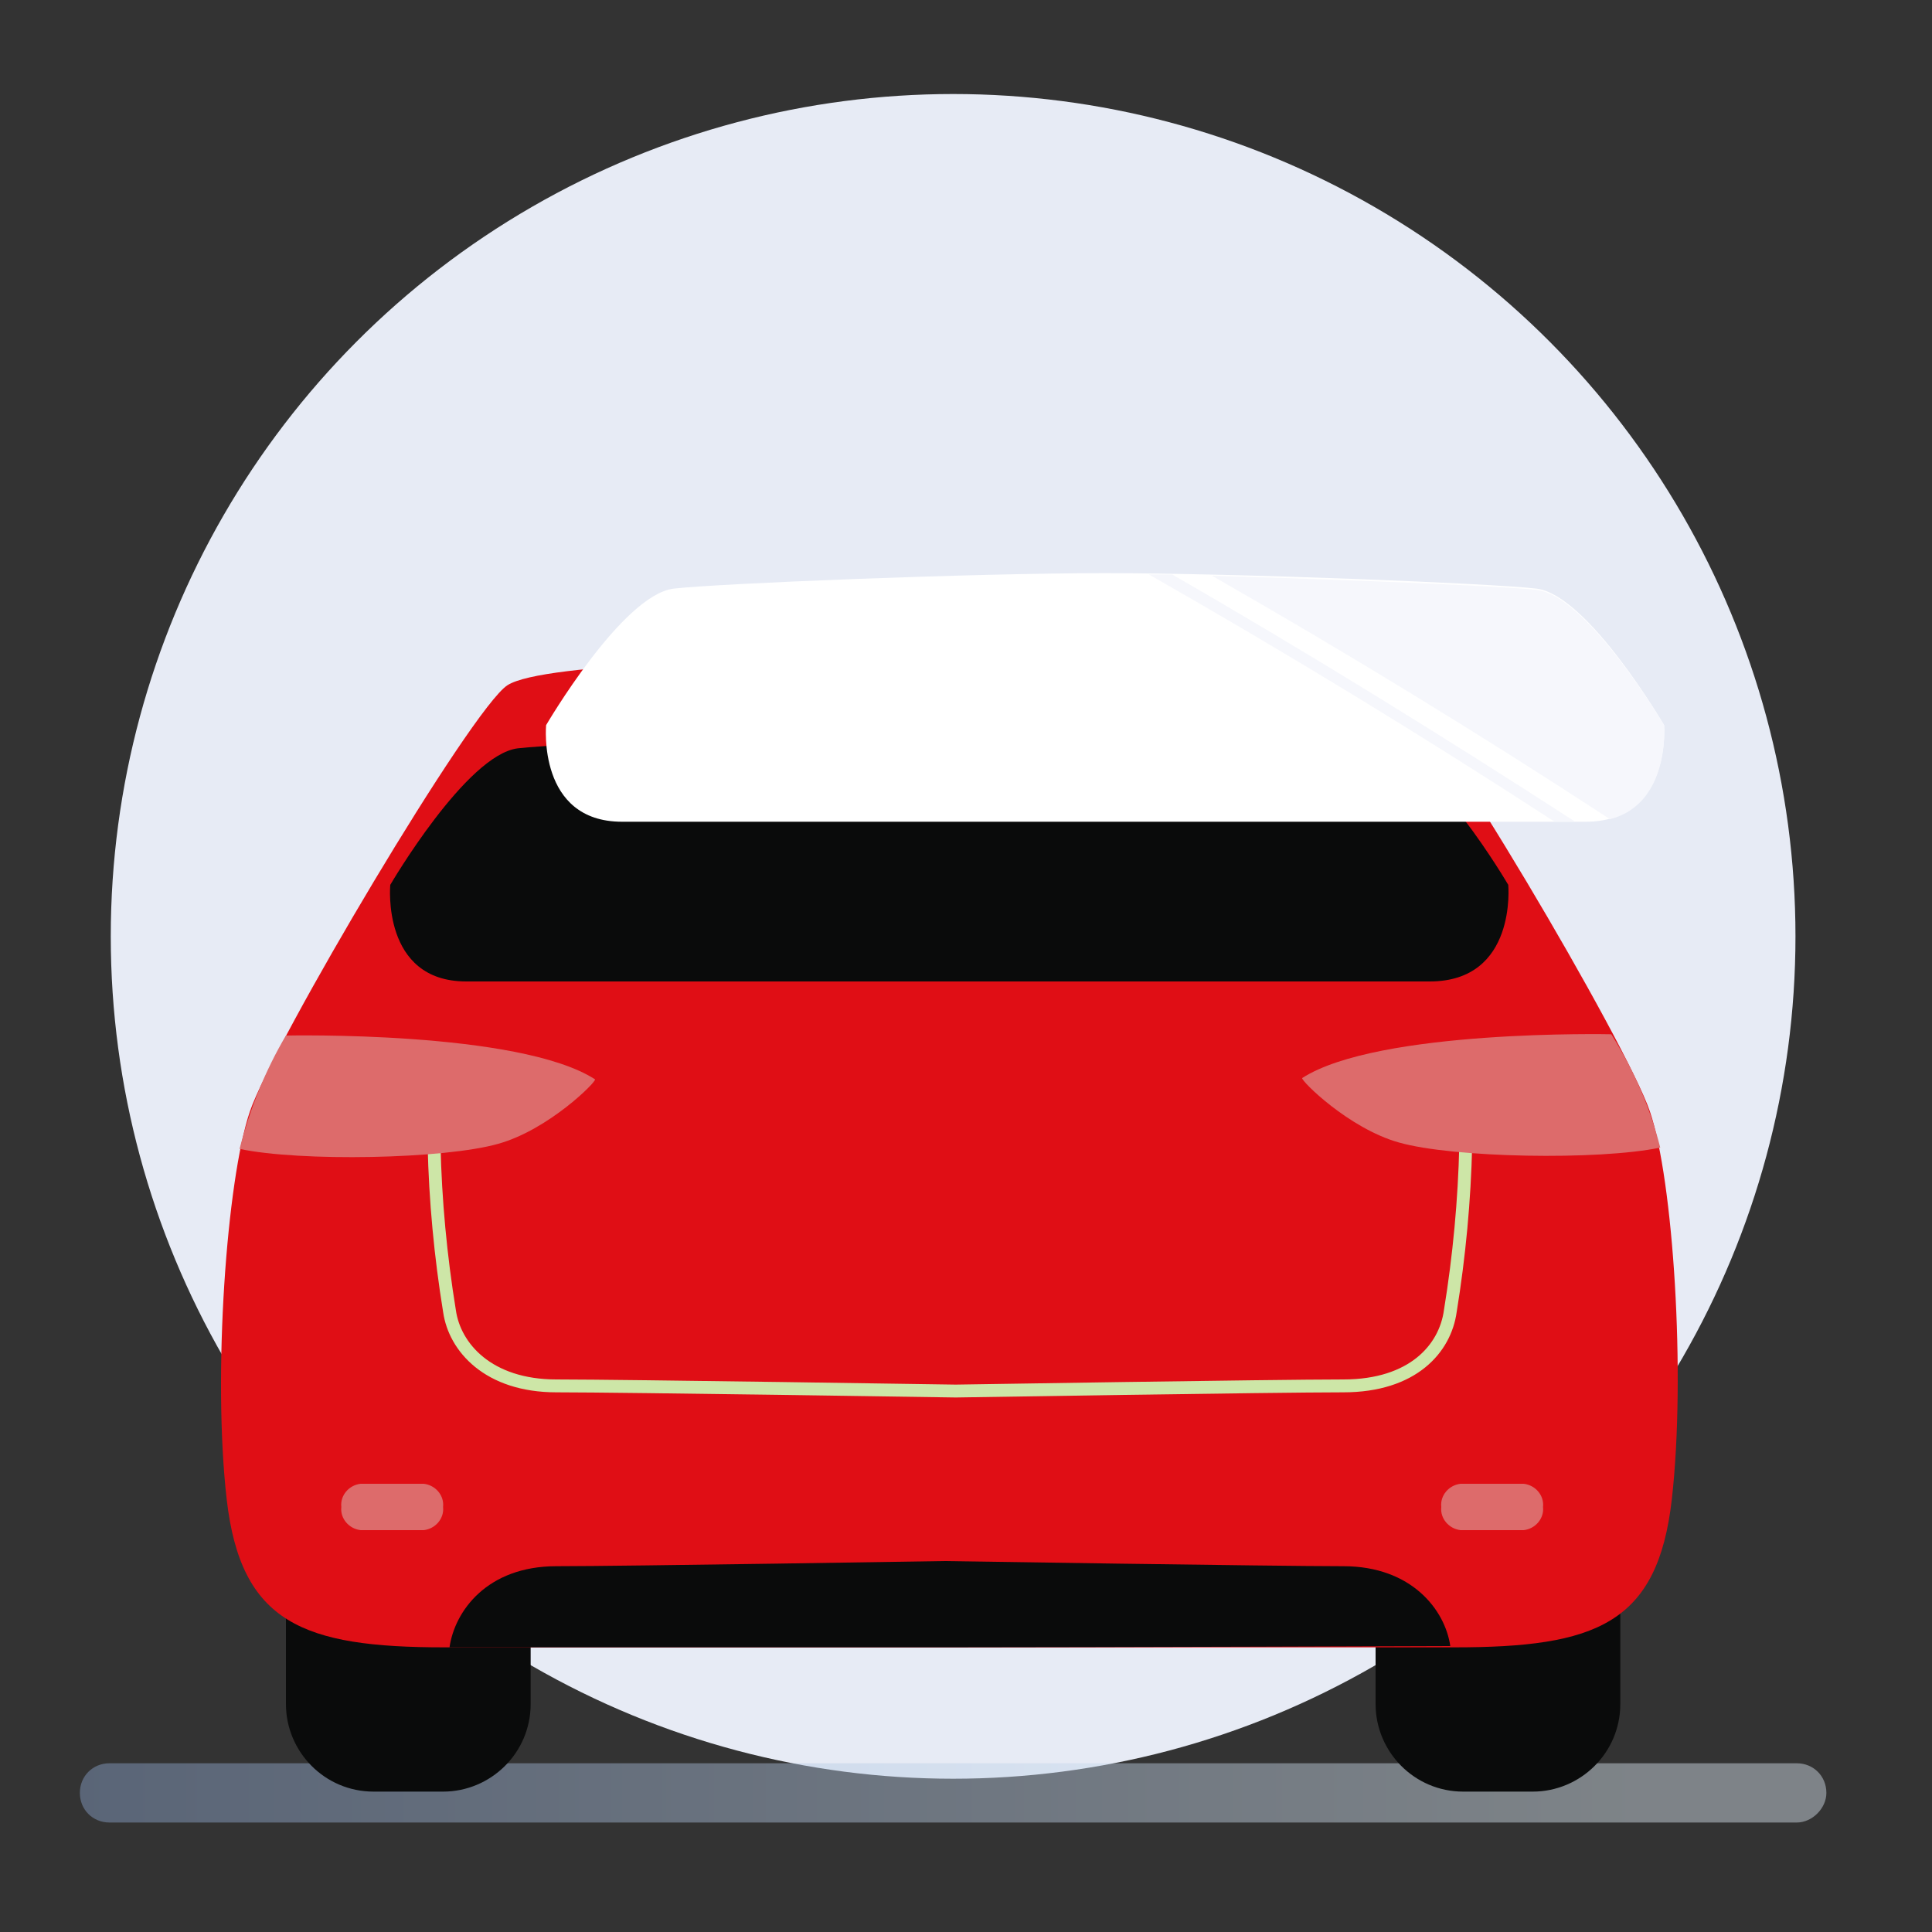 <?xml version="1.0" encoding="utf-8"?>
<!-- Generator: Adobe Illustrator 26.5.0, SVG Export Plug-In . SVG Version: 6.00 Build 0)  -->
<svg version="1.1" id="Calque_1" xmlns="http://www.w3.org/2000/svg" xmlns:xlink="http://www.w3.org/1999/xlink" x="0px" y="0px"
	 viewBox="0 0 150 150" style="enable-background:new 0 0 150 150;" xml:space="preserve">
<rect x="0" y="0" width="150" height="150" fill="#333333" stroke="none"/>
<style type="text/css">
	.st0{fill:#E7EBF5;}
	.st1{opacity:0.43;fill:url(#SVGID_1_);enable-background:new    ;}
	.st2{fill:#0A0B0B;}
	.st3{fill:#E00E15;}
	.st4{fill:none;stroke:#CDE6A7;stroke-miterlimit:10;}
	.st5{fill:#FFFFFF;}
	.st6{fill:#DD6B6B;}
	.st7{fill:#F6F7FC;}
</style>
<g>
	<g>
		<g>
			<circle class="st0" cx="74" cy="72.7" r="65.4"/>
			
				<linearGradient id="SVGID_1_" gradientUnits="userSpaceOnUse" x1="6.231" y1="12.83" x2="141.769" y2="12.83" gradientTransform="matrix(1 0 0 -1 0 152)">
				<stop  offset="0" style="stop-color:#8EA8D2"/>
				<stop  offset="0.891" style="stop-color:#E1EEF8"/>
			</linearGradient>
			<path class="st1" d="M139.5,141.5H8.5c-1.3,0-2.3-1-2.3-2.3l0,0c0-1.3,1-2.3,2.3-2.3h131c1.3,0,2.3,1,2.3,2.3c0,0,0,0,0,0l0,0
				C141.8,140.4,140.7,141.5,139.5,141.5z"/>
			<path class="st2" d="M113.6,115.8h5.4c3.8,0,6.8,3.1,6.8,6.8v9.7c0,3.8-3.1,6.8-6.8,6.8h-5.4c-3.8,0-6.8-3.1-6.8-6.8v-9.7
				C106.8,118.9,109.8,115.8,113.6,115.8z"/>
			<path class="st2" d="M29,115.8h5.4c3.8,0,6.8,3.1,6.8,6.8v9.7c0,3.8-3.1,6.8-6.8,6.8H29c-3.8,0-6.8-3.1-6.8-6.8v-9.7
				C22.2,118.9,25.3,115.8,29,115.8z"/>
		</g>
		<g>
			<path class="st3" d="M128.1,86.3c-1.8-5.3-17.1-31.3-20-33.1c-2.8-1.8-20.6-2.1-34-2.1h-0.7c-13.3,0-31.2,0.3-34,2.1
				C36.6,55,21.2,81,19.4,86.3s-2.9,20.5-1.8,30.1s5.9,11.5,16.9,11.5h78.4c11,0,15.8-1.8,16.9-11.5S129.9,91.6,128.1,86.3z"/>
			<path class="st4" d="M33.7,88.9c0.1,4.3,0.5,8.6,1.2,12.9c0.4,2.8,3,5.8,8.3,5.8s31,0.4,31,0.4s24.7-0.4,30.1-0.4
				s7.9-2.9,8.3-5.8c0.7-4.3,1.1-8.6,1.2-12.9"/>
			<path class="st2" d="M112.6,127.8c-0.4-2.8-3-6.2-8.3-6.2s-31-0.4-31-0.4s-24.7,0.4-30.1,0.4s-7.9,3.5-8.3,6.3c0,0,28.5,0,38.9,0
				S112.6,127.8,112.6,127.8z"/>
			<path class="st2" d="M117.1,68.7c0,0-5.9-10.1-9.9-10.6c-3.4-0.4-23.1-1.2-33.5-1.2s-30,0.8-33.5,1.2c-4,0.5-9.9,10.6-9.9,10.6
				s-0.7,7.5,5.9,7.5h74.8C117.8,76.2,117.1,68.7,117.1,68.7z"/>
			<path class="st5" d="M129.2,56.3c0,0-5.9-10.1-9.9-10.6c-3.4-0.4-23.1-1.2-33.5-1.2s-30,0.8-33.5,1.2c-4,0.5-9.9,10.6-9.9,10.6
				s-0.7,7.5,5.9,7.5h74.8C129.8,63.8,129.2,56.3,129.2,56.3z"/>
			<path class="st6" d="M22.2,80.4c0,0,18.1-0.4,24,3.4c0.1,0.2-3.6,3.9-7.5,5c-4.2,1.2-15.4,1.4-20.1,0.4
				C19.4,86.1,20.6,83.1,22.2,80.4z"/>
			<path class="st6" d="M125.1,80.3c0,0-18.1-0.4-24,3.4c-0.1,0.2,3.6,3.9,7.5,5c4.2,1.2,15.5,1.4,20.3,0.4
				C128.1,85.9,126.8,83,125.1,80.3z"/>
			<path class="st6" d="M32.9,118.8H28c-0.9-0.1-1.6-0.9-1.5-1.8l0,0c-0.1-0.9,0.6-1.7,1.5-1.8h4.9c0.9,0.1,1.6,0.9,1.5,1.8l0,0
				C34.5,117.9,33.8,118.7,32.9,118.8z"/>
			<path class="st6" d="M118.3,118.8h-4.9c-0.9-0.1-1.6-0.9-1.5-1.8l0,0c-0.1-0.9,0.6-1.7,1.5-1.8h4.9c0.9,0.1,1.6,0.9,1.5,1.8l0,0
				C119.9,117.9,119.2,118.7,118.3,118.8z"/>
			<path class="st7" d="M91,44.6c-0.6,0-1.2,0-1.8,0c10.7,6.1,21.2,12.5,31.5,19.2h1.6C112.1,57.2,101.6,50.7,91,44.6z"/>
			<path class="st7" d="M119.3,45.8c-2.6-0.3-15-0.8-25.2-1.1c10.5,6,20.8,12.3,30.9,18.9c4.7-1.2,4.2-7.3,4.2-7.3
				S123.2,46.2,119.3,45.8z"/>
		</g>
	</g>
</g>
</svg>
